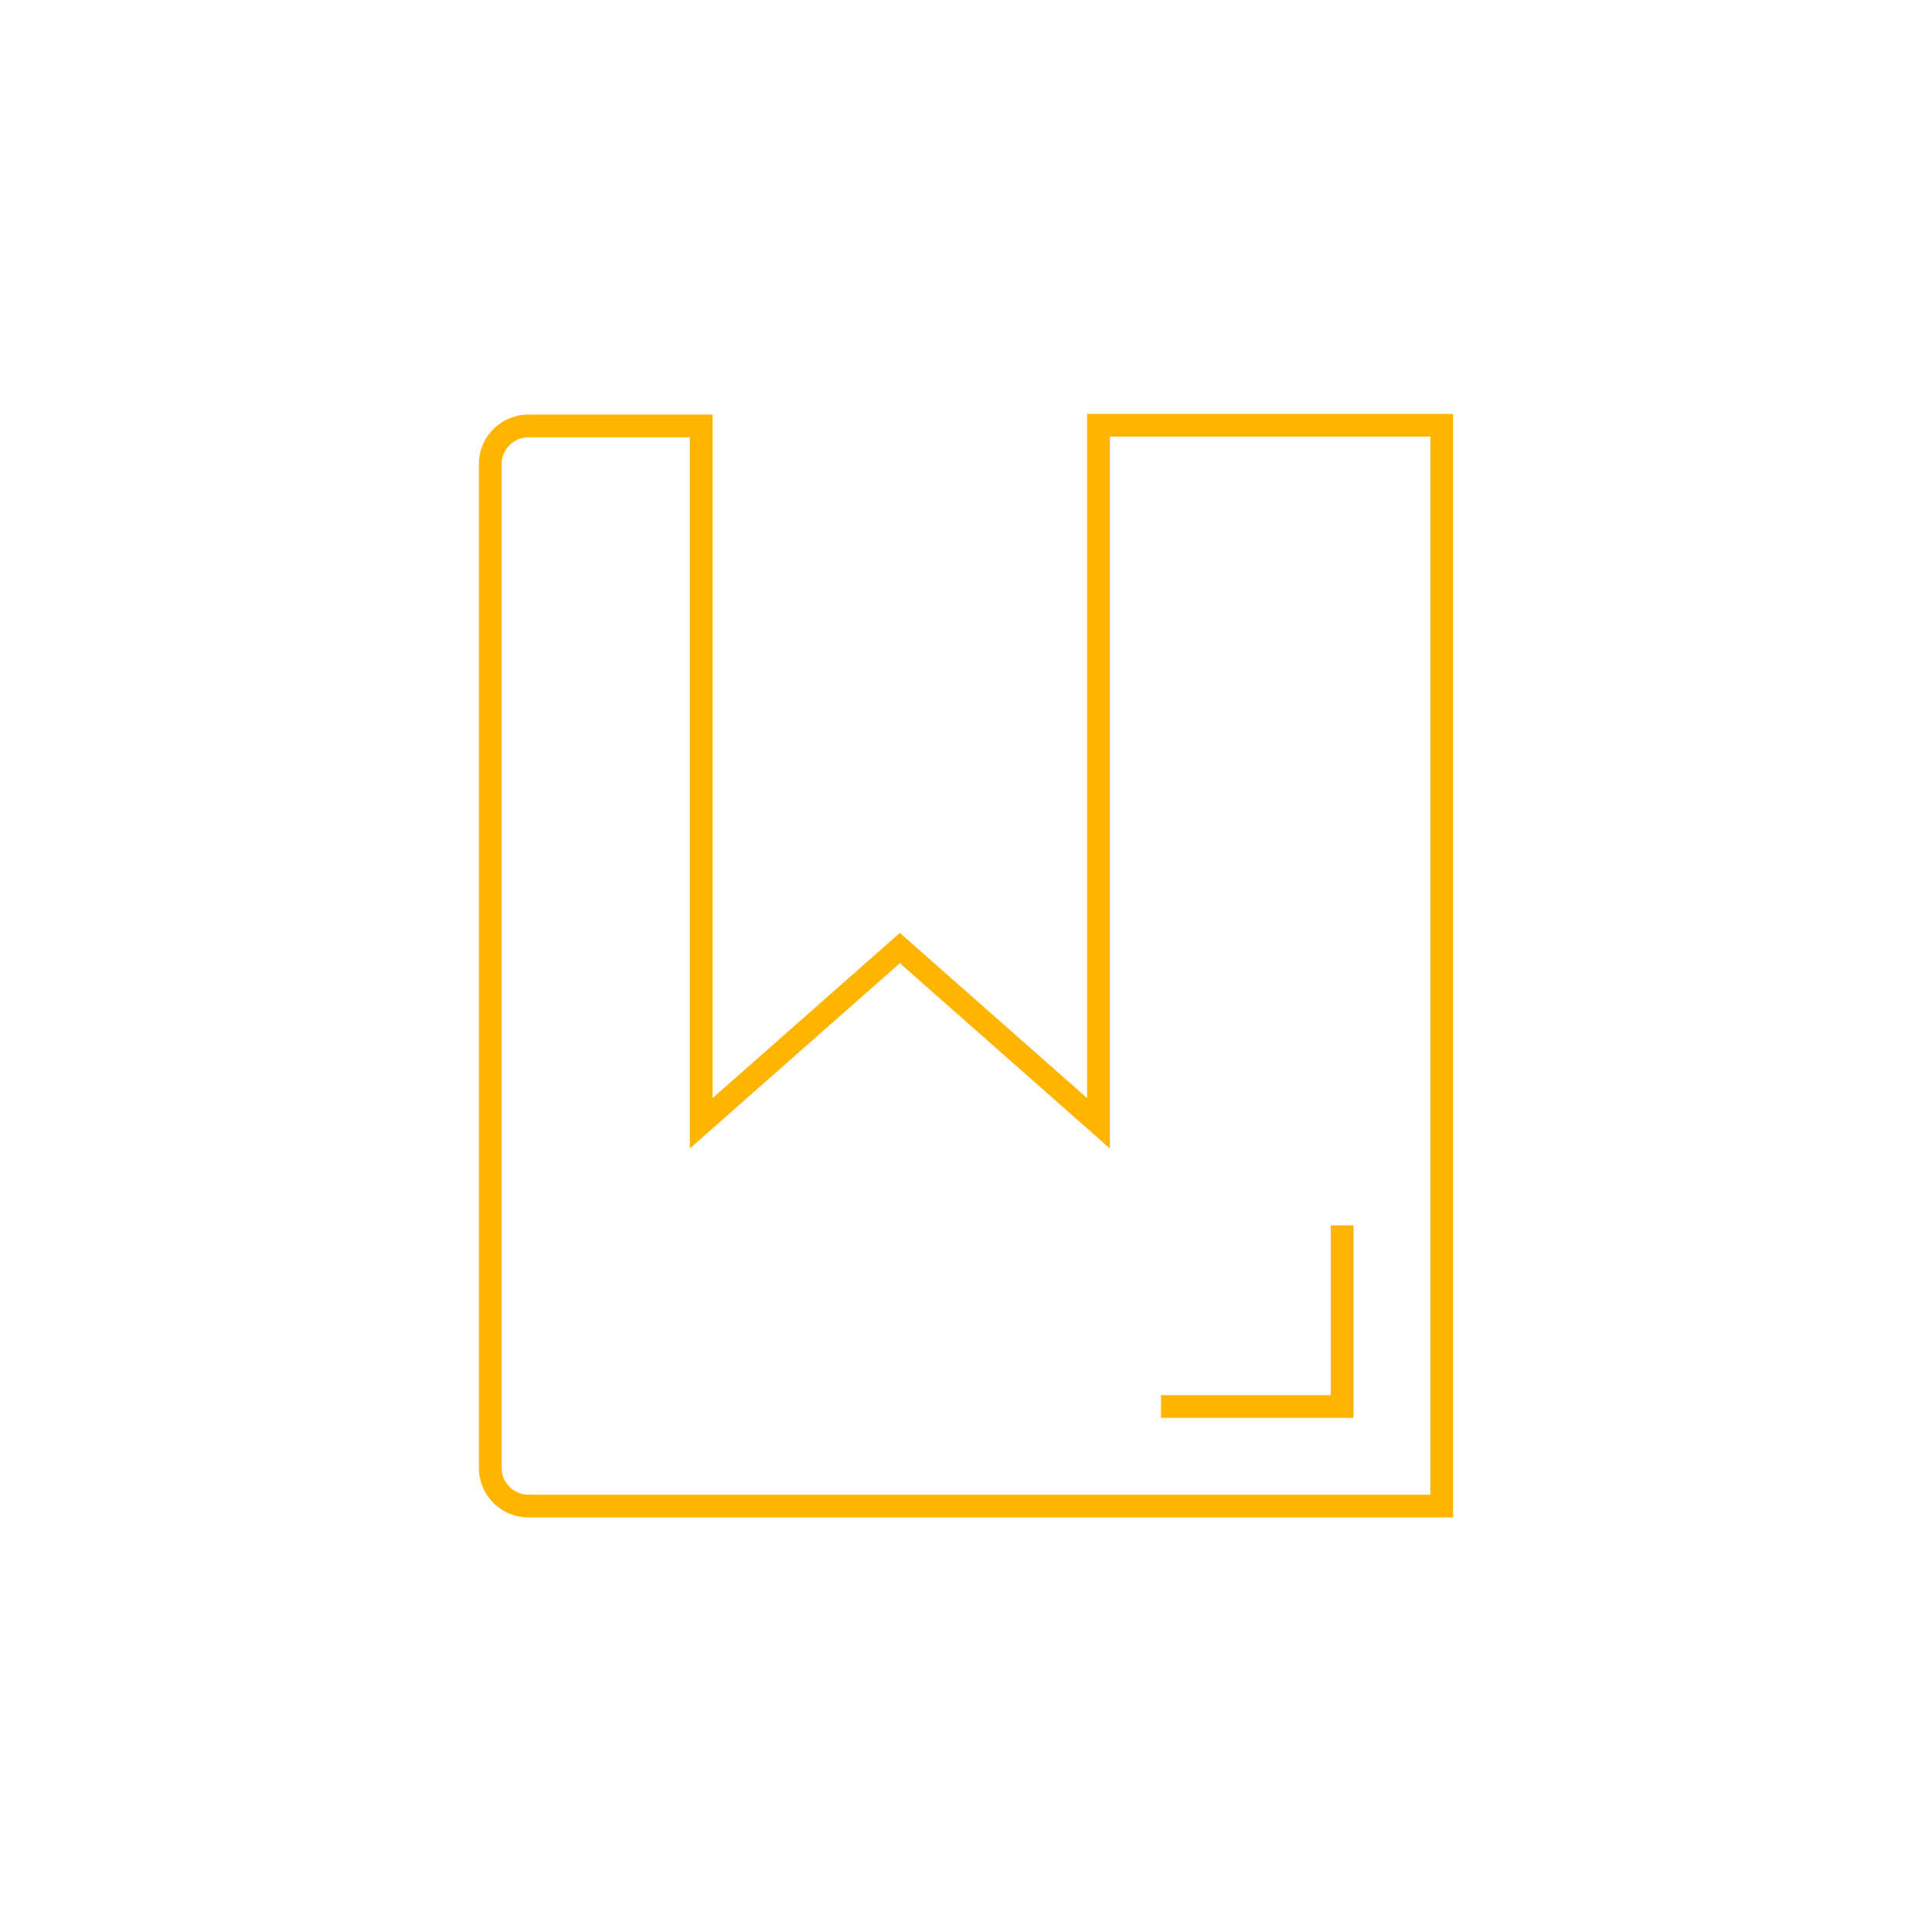 <?xml version="1.0" encoding="UTF-8"?> <svg xmlns="http://www.w3.org/2000/svg" viewBox="0 0 85 85"><defs><style>.cls-1,.cls-2{fill:none;}.cls-2{stroke:#ffb400;stroke-miterlimit:10;}</style></defs><g id="レイヤー_2" data-name="レイヤー 2"><g id="レイヤー_5" data-name="レイヤー 5"><rect class="cls-1" width="85" height="85"></rect><path class="cls-2" d="M63.43,53.71v-35H48.33V49.42l-8.74-7.71-8.74,7.71V18.74h-7.6a1.68,1.68,0,0,0-1.68,1.68V64.58a1.68,1.68,0,0,0,1.68,1.68H63.43Z"></path><polyline class="cls-2" points="59.05 53.91 59.05 61.88 51.08 61.88"></polyline></g></g></svg> 